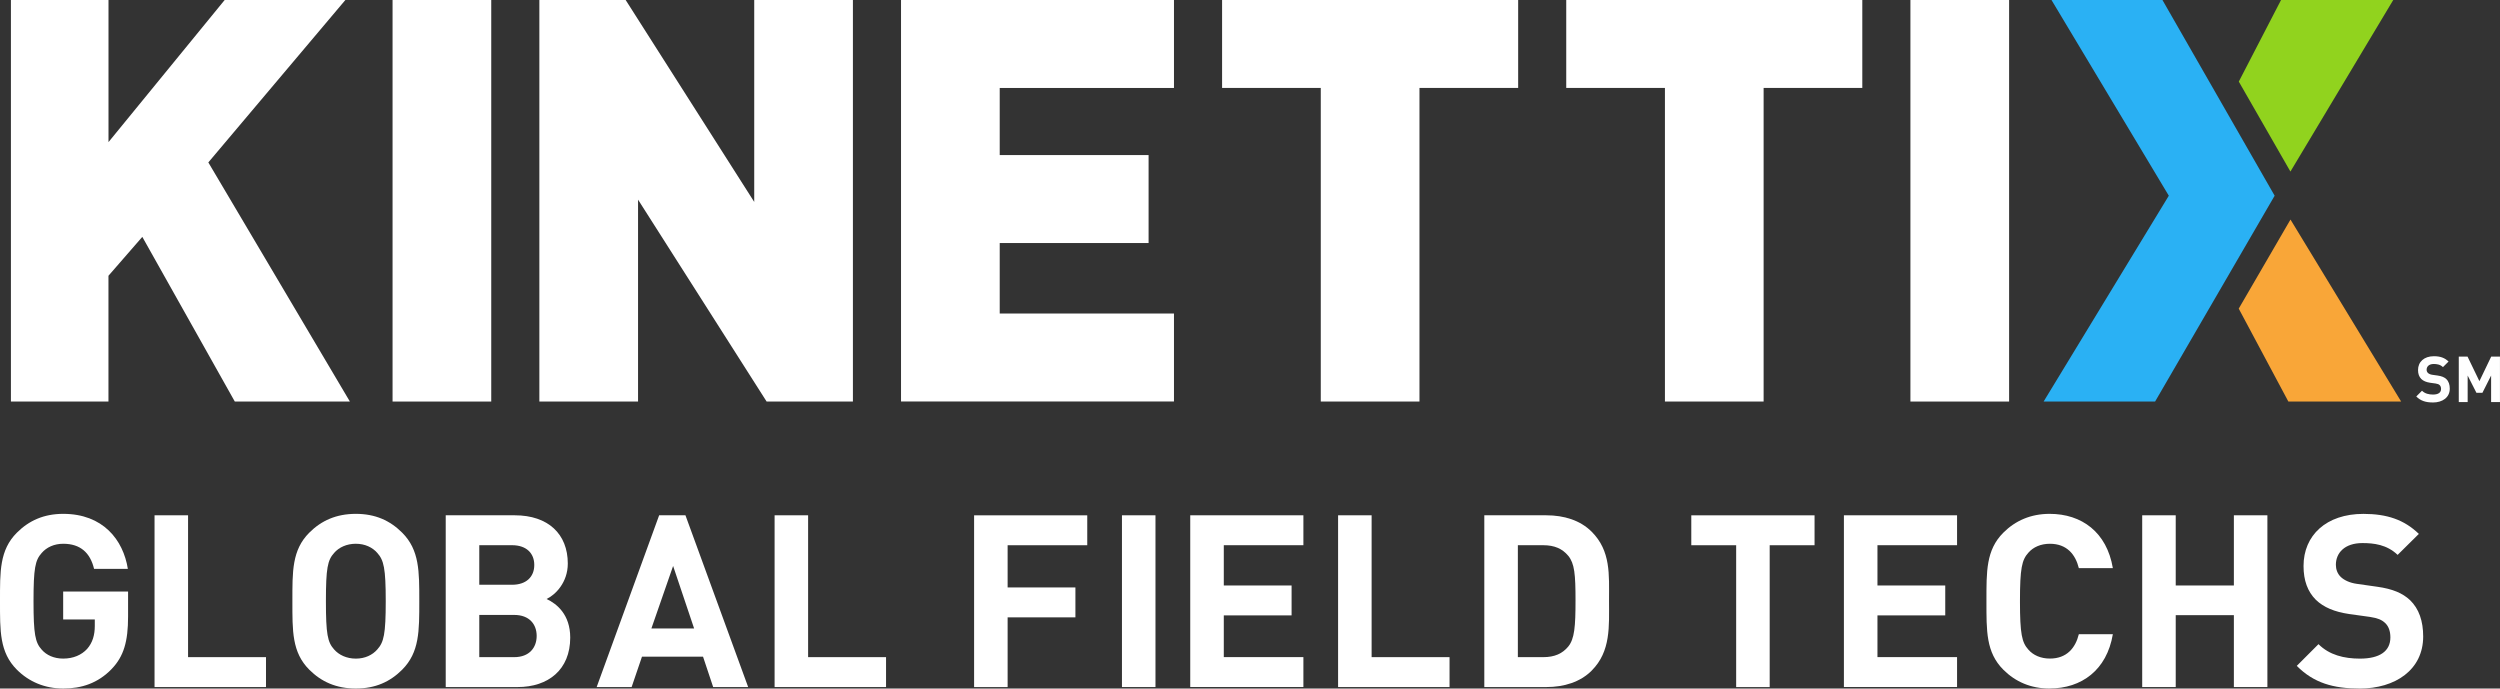 <?xml version="1.0" encoding="UTF-8"?>
<svg id="Layer_2" data-name="Layer 2" xmlns="http://www.w3.org/2000/svg" viewBox="0 0 762.24 209.93">
  <rect x="0" y="0" width="762.24" height="209.93" fill="#333333" stroke="none"/>
  <defs>
    <style>
      .cls-1 {
        fill: #fff;
      }

      .cls-2 {
        fill: #91d31e;
      }

      .cls-3 {
        fill: #f9a638;
      }

      .cls-4 {
        fill: #2ab1f4;
      }
    </style>
  </defs>
  <g id="Layer_1-2" data-name="Layer 1">
    <g>
      <path class="cls-1" d="m71.59,122.43l-28.2-50.21-10.32,11.86v38.34H3.33V0h29.75v43.33L68.5,0h36.8l-41.78,49.52,43.16,72.91h-35.08Z"/>
      <path class="cls-1" d="m119.69,122.43V0h30.09v122.43h-30.09Z"/>
      <path class="cls-1" d="m233.74,122.43l-39.2-61.56v61.56h-30.09V0h26.31l39.2,61.56V0h30.09v122.43h-26.31Z"/>
      <path class="cls-1" d="m274.72,122.43V0h83.22v26.82h-53.13v20.46h45.39v26.82h-45.39v21.49h53.13v26.82h-83.22Z"/>
      <path class="cls-1" d="m432.79,26.82v95.6h-30.09V26.82h-30.09V0h90.27v26.82h-30.09Z"/>
      <path class="cls-1" d="m537.72,26.82v95.6h-30.09V26.82h-30.09V0h90.27v26.82h-30.09Z"/>
      <path class="cls-1" d="m582.48,122.43V0h30.09v122.43h-30.09Z"/>
      <g>
        <polygon class="cls-4" points="659.32 0 625.49 0 661.26 59.67 623.09 122.43 657.08 122.43 693.53 59.67 659.32 0"/>
        <polygon class="cls-2" points="698.34 52.31 729.69 0 695.48 0 682.6 24.88 698.34 52.31"/>
        <polygon class="cls-3" points="698.36 66.94 682.58 94.1 697.71 122.43 732.1 122.43 698.36 66.94"/>
      </g>
      <path class="cls-1" d="m34.05,203.97c-4.19,4.34-9.19,5.96-14.78,5.96s-10.44-2.06-14.12-5.74C-.15,198.89,0,192.35,0,183.3s-.15-15.59,5.15-20.89c3.68-3.68,8.24-5.74,14.12-5.74,12.14,0,18.31,7.94,19.71,16.77h-10.3c-1.18-4.93-4.19-7.65-9.41-7.65-2.79,0-5.08,1.1-6.55,2.8-1.99,2.21-2.5,4.63-2.5,14.71s.51,12.58,2.5,14.78c1.47,1.69,3.75,2.72,6.55,2.72,3.09,0,5.59-1.1,7.28-2.94,1.69-1.91,2.35-4.27,2.35-6.99v-1.99h-9.64v-8.53h19.79v7.65c0,7.58-1.32,12.14-5,15.96Z"/>
      <path class="cls-1" d="m47.12,209.48v-52.37h10.22v43.25h23.76v9.12h-33.98Z"/>
      <path class="cls-1" d="m122.62,204.19c-3.68,3.68-8.16,5.74-14.12,5.74s-10.52-2.06-14.2-5.74c-5.3-5.3-5.15-11.84-5.15-20.89s-.15-15.59,5.15-20.89c3.68-3.68,8.24-5.74,14.2-5.74s10.44,2.06,14.12,5.74c5.3,5.3,5.22,11.84,5.22,20.89s.07,15.59-5.22,20.89Zm-7.58-35.6c-1.47-1.69-3.75-2.8-6.55-2.8s-5.15,1.1-6.62,2.8c-1.99,2.21-2.5,4.63-2.5,14.71s.51,12.5,2.5,14.71c1.47,1.69,3.82,2.8,6.62,2.8s5.08-1.1,6.55-2.8c1.99-2.21,2.57-4.63,2.57-14.71s-.59-12.5-2.57-14.71Z"/>
      <path class="cls-1" d="m157.82,209.48h-21.92v-52.37h21.04c10.22,0,16.18,5.74,16.18,14.71,0,5.81-3.82,9.56-6.47,10.81,3.16,1.47,7.21,4.78,7.21,11.77,0,9.78-6.69,15.08-16.03,15.08Zm-1.69-43.25h-10v12.06h10c4.34,0,6.77-2.43,6.77-6.03s-2.43-6.03-6.77-6.03Zm.66,21.26h-10.66v12.87h10.66c4.63,0,6.84-2.94,6.84-6.47s-2.21-6.4-6.84-6.4Z"/>
      <path class="cls-1" d="m217.44,209.48l-3.09-9.27h-18.61l-3.16,9.27h-10.66l19.05-52.37h8.02l19.12,52.37h-10.67Zm-12.21-36.92l-6.62,19.05h13.02l-6.4-19.05Z"/>
      <path class="cls-1" d="m236.17,209.48v-52.37h10.22v43.25h23.76v9.12h-33.98Z"/>
      <path class="cls-1" d="m307.22,166.24v12.87h20.67v9.12h-20.67v21.26h-10.22v-52.37h34.5v9.12h-24.27Z"/>
      <path class="cls-1" d="m342.08,209.48v-52.37h10.22v52.37h-10.22Z"/>
      <path class="cls-1" d="m362.9,209.48v-52.37h34.5v9.12h-24.27v12.28h20.67v9.12h-20.67v12.72h24.27v9.12h-34.5Z"/>
      <path class="cls-1" d="m407.98,209.48v-52.37h10.22v43.25h23.76v9.12h-33.98Z"/>
      <path class="cls-1" d="m485.29,204.48c-3.46,3.46-8.38,5-13.83,5h-18.9v-52.37h18.9c5.44,0,10.37,1.54,13.83,5,5.88,5.88,5.3,13.09,5.3,20.96s.59,15.52-5.3,21.4Zm-7.13-35.01c-1.77-2.13-4.12-3.24-7.65-3.24h-7.72v34.13h7.72c3.53,0,5.88-1.1,7.65-3.24,1.91-2.35,2.21-6.1,2.21-14.05s-.29-11.25-2.21-13.61Z"/>
      <path class="cls-1" d="m539.57,166.24v43.25h-10.22v-43.25h-13.68v-9.12h37.58v9.12h-13.68Z"/>
      <path class="cls-1" d="m562.2,209.48v-52.37h34.5v9.12h-24.27v12.28h20.67v9.12h-20.67v12.72h24.27v9.12h-34.5Z"/>
      <path class="cls-1" d="m624.93,209.93c-5.74,0-10.44-2.06-14.12-5.74-5.3-5.3-5.15-11.84-5.15-20.89s-.15-15.59,5.15-20.89c3.68-3.68,8.38-5.74,14.12-5.74,9.78,0,17.43,5.59,19.27,16.55h-10.37c-1.03-4.19-3.68-7.43-8.83-7.43-2.79,0-5.08,1.03-6.55,2.72-1.99,2.21-2.57,4.71-2.57,14.78s.59,12.58,2.57,14.78c1.47,1.69,3.75,2.72,6.55,2.72,5.15,0,7.8-3.24,8.83-7.43h10.37c-1.84,10.96-9.56,16.55-19.27,16.55Z"/>
      <path class="cls-1" d="m681.1,209.48v-21.92h-17.73v21.92h-10.22v-52.37h10.22v21.4h17.73v-21.4h10.22v52.37h-10.22Z"/>
      <path class="cls-1" d="m719.4,209.93c-7.94,0-13.97-1.69-19.12-6.91l6.62-6.62c3.31,3.31,7.8,4.41,12.65,4.41,6.03,0,9.27-2.28,9.27-6.47,0-1.84-.51-3.38-1.62-4.41-1.03-.96-2.21-1.47-4.63-1.84l-6.33-.88c-4.49-.66-7.8-2.06-10.15-4.34-2.5-2.5-3.75-5.88-3.75-10.3,0-9.34,6.91-15.89,18.24-15.89,7.21,0,12.43,1.77,16.92,6.1l-6.47,6.4c-3.31-3.16-7.28-3.6-10.74-3.6-5.44,0-8.09,3.02-8.09,6.62,0,1.32.44,2.72,1.54,3.75,1.03.96,2.72,1.77,4.85,2.06l6.18.88c4.78.66,7.8,1.99,10,4.05,2.79,2.65,4.05,6.47,4.05,11.11,0,10.15-8.46,15.89-19.42,15.89Z"/>
      <g>
        <path class="cls-1" d="m741.78,122.71c-2.1,0-3.7-.45-5.07-1.83l1.75-1.75c.88.88,2.07,1.17,3.35,1.17,1.6,0,2.46-.6,2.46-1.71,0-.49-.14-.9-.43-1.17-.27-.25-.58-.39-1.23-.49l-1.68-.23c-1.19-.18-2.07-.55-2.69-1.15-.66-.66-.99-1.56-.99-2.73,0-2.47,1.83-4.21,4.83-4.21,1.91,0,3.29.47,4.48,1.62l-1.71,1.7c-.88-.84-1.93-.95-2.84-.95-1.44,0-2.14.8-2.14,1.75,0,.35.12.72.41.99.27.25.72.47,1.29.55l1.64.23c1.27.18,2.07.53,2.65,1.07.74.7,1.07,1.71,1.07,2.94,0,2.69-2.24,4.21-5.14,4.21Z"/>
        <path class="cls-1" d="m759.53,122.59v-8.09l-2.65,5.26h-1.83l-2.67-5.26v8.09h-2.71v-13.87h2.67l3.62,7.5,3.6-7.5h2.67v13.87h-2.71Z"/>
      </g>
    </g>
  </g>
</svg>
